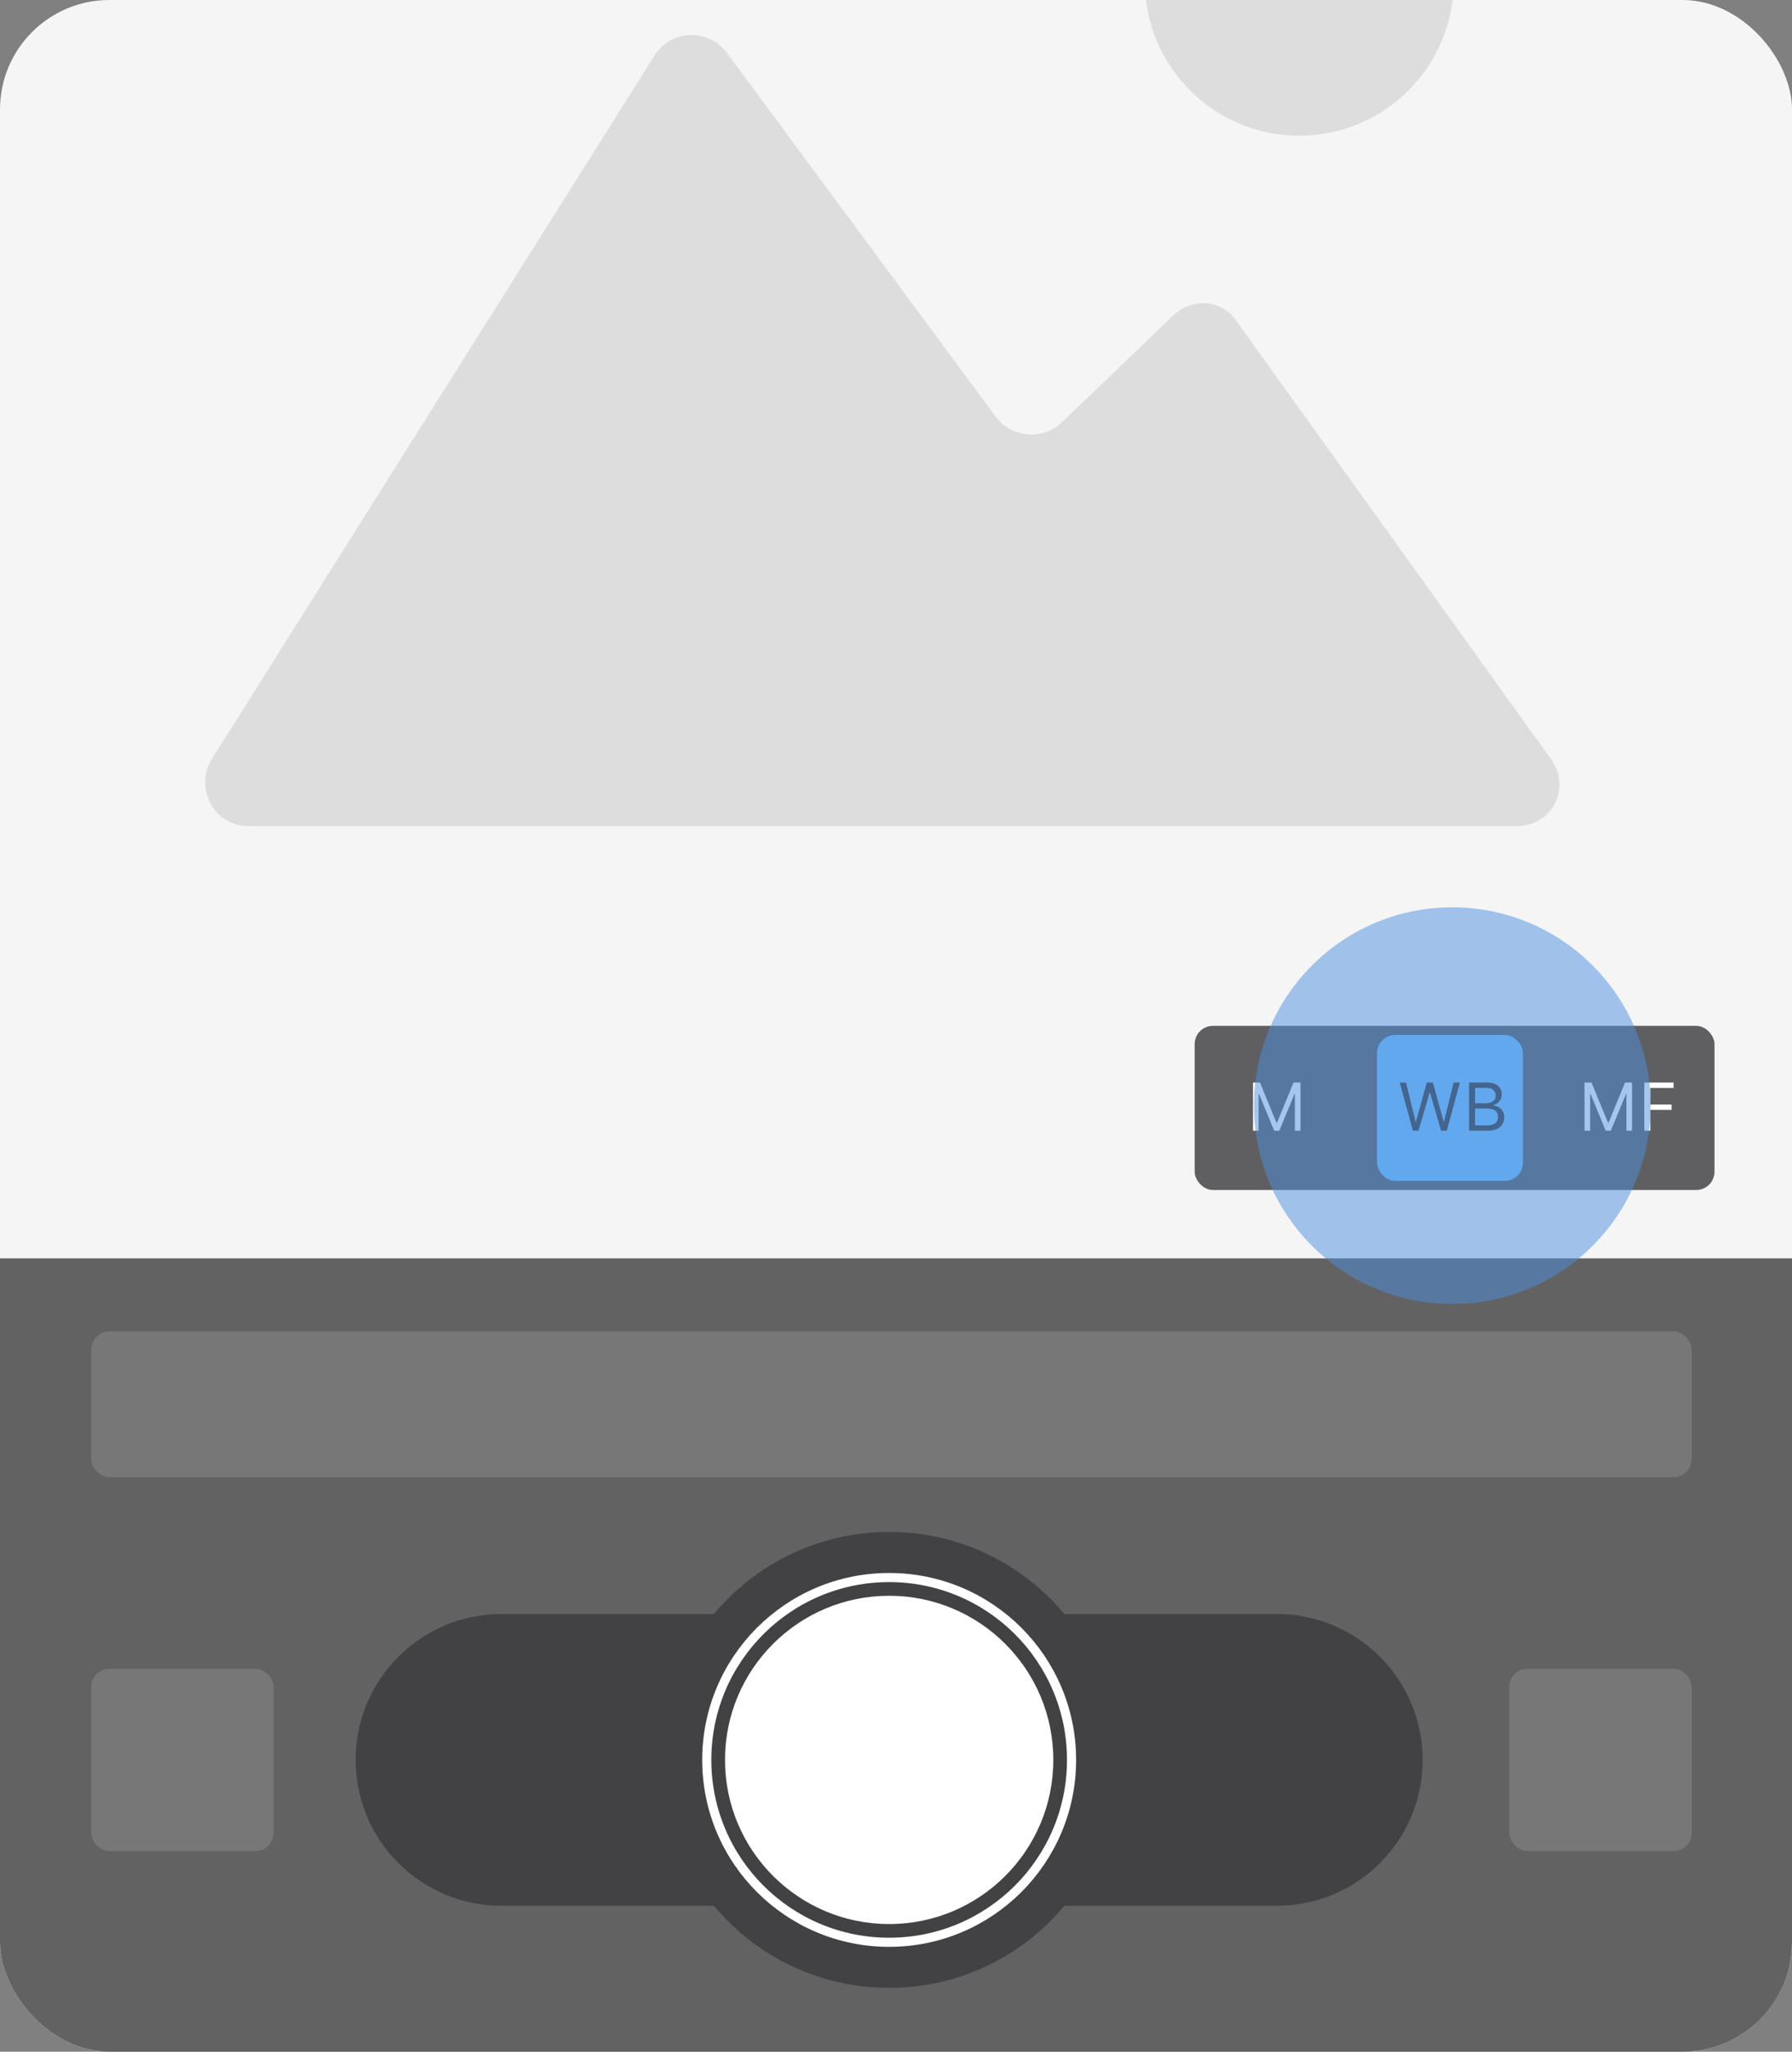 <svg width="393" height="450" viewBox="0 0 393 450" fill="none" xmlns="http://www.w3.org/2000/svg">
<rect x="0" y="0" width="393" height="450" fill="#808080" stroke="none"/>
<g clip-path="url(#clip0_7020_12810)">
<rect width="393" height="450" rx="24" fill="#F5F5F5"/>
<rect y="276" width="393" height="174" fill="#626262"/>
<rect x="20" y="366" width="40" height="40" rx="4" fill="#777777"/>
<path d="M54.459 181.191H332.68C340.379 181.191 344.486 172.977 340.379 166.818L271.082 70.314C268.002 65.694 261.328 65.179 257.221 69.286L232.583 92.901C228.476 96.496 222.317 95.98 218.722 91.873L159.179 11.283C155.072 6.148 147.374 6.664 143.779 11.795L46.247 166.819C42.652 173.489 47.271 181.192 54.458 181.192L54.459 181.191Z" fill="#DDDDDD"/>
<path d="M318.82 -4.12C318.82 14.589 303.653 29.761 284.944 29.761C266.231 29.761 251.063 14.589 251.063 -4.12C251.063 -22.832 266.231 -38 284.944 -38C303.653 -38 318.82 -22.832 318.82 -4.12Z" fill="#DDDDDD"/>
<rect x="20" y="292" width="351" height="32" rx="4" fill="#777777"/>
<path fill-rule="evenodd" clip-rule="evenodd" d="M233.42 354L280 354C297.673 354 312 368.327 312 386C312 403.673 297.673 418 280 418H233.42C224.249 429 210.442 436 195 436C179.558 436 165.751 429 156.58 418H110C92.327 418 78 403.673 78 386C78 368.327 92.327 354 110 354L156.58 354C165.751 343 179.558 336 195 336C210.442 336 224.249 343 233.42 354Z" fill="#3A3A3C" fill-opacity="0.8"/>
<circle cx="40" cy="40" r="40" transform="matrix(1 0 0 -1 155 426)" stroke="white" stroke-width="2"/>
<circle cx="36" cy="36" r="36" transform="matrix(1 0 0 -1 159 422)" fill="white"/>
<rect x="331" y="366" width="40" height="40" rx="4" fill="#777777"/>
</g>
<rect x="262" y="225" width="114" height="36" rx="4" fill="#3A3A3C" fill-opacity="0.8"/>
<path d="M274.792 248V237.431H276.323L279.941 246.25H280.059L283.677 237.431H285.208V248H283.977V239.929H283.896L280.557 248H279.443L276.104 239.929H276.023V248H274.792Z" fill="white"/>
<rect x="302" y="227" width="32" height="32" rx="4" fill="#77C1FF"/>
<path d="M309.85 248L306.972 237.431H308.349L310.451 246.022H310.539L312.904 237.431H314.237L316.603 246.022H316.691L318.793 237.431H320.17L317.292 248H316.046L313.615 239.658H313.527L311.095 248H309.85ZM322.177 248V237.431H326.22C328.161 237.431 329.347 238.449 329.347 240.061V240.075C329.347 241.167 328.542 242.163 327.523 242.346V242.463C328.966 242.646 329.882 243.635 329.882 245.026V245.041C329.882 246.894 328.549 248 326.3 248H322.177ZM325.941 238.596H323.495V241.987H325.604C327.201 241.987 328.014 241.416 328.014 240.302V240.288C328.014 239.218 327.252 238.596 325.941 238.596ZM325.978 243.122H323.495V246.835H326.103C327.692 246.835 328.527 246.191 328.527 244.975V244.96C328.527 243.745 327.663 243.122 325.978 243.122Z" fill="#3A3A3C"/>
<path d="M347.5 248V237.431H349.031L352.649 246.25H352.767L356.385 237.431H357.916V248H356.685V239.929H356.604L353.265 248H352.151L348.812 239.929H348.731V248H347.5ZM360.611 248V237.431H367.027V238.618H361.929V242.25H366.609V243.422H361.929V248H360.611Z" fill="white"/>
<circle cx="318.5" cy="242.5" r="43.5" fill="#4C91E1" fill-opacity="0.5"/>
<defs>
<clipPath id="clip0_7020_12810">
<rect width="393" height="450" rx="24" fill="white"/>
</clipPath>
</defs>
</svg>
